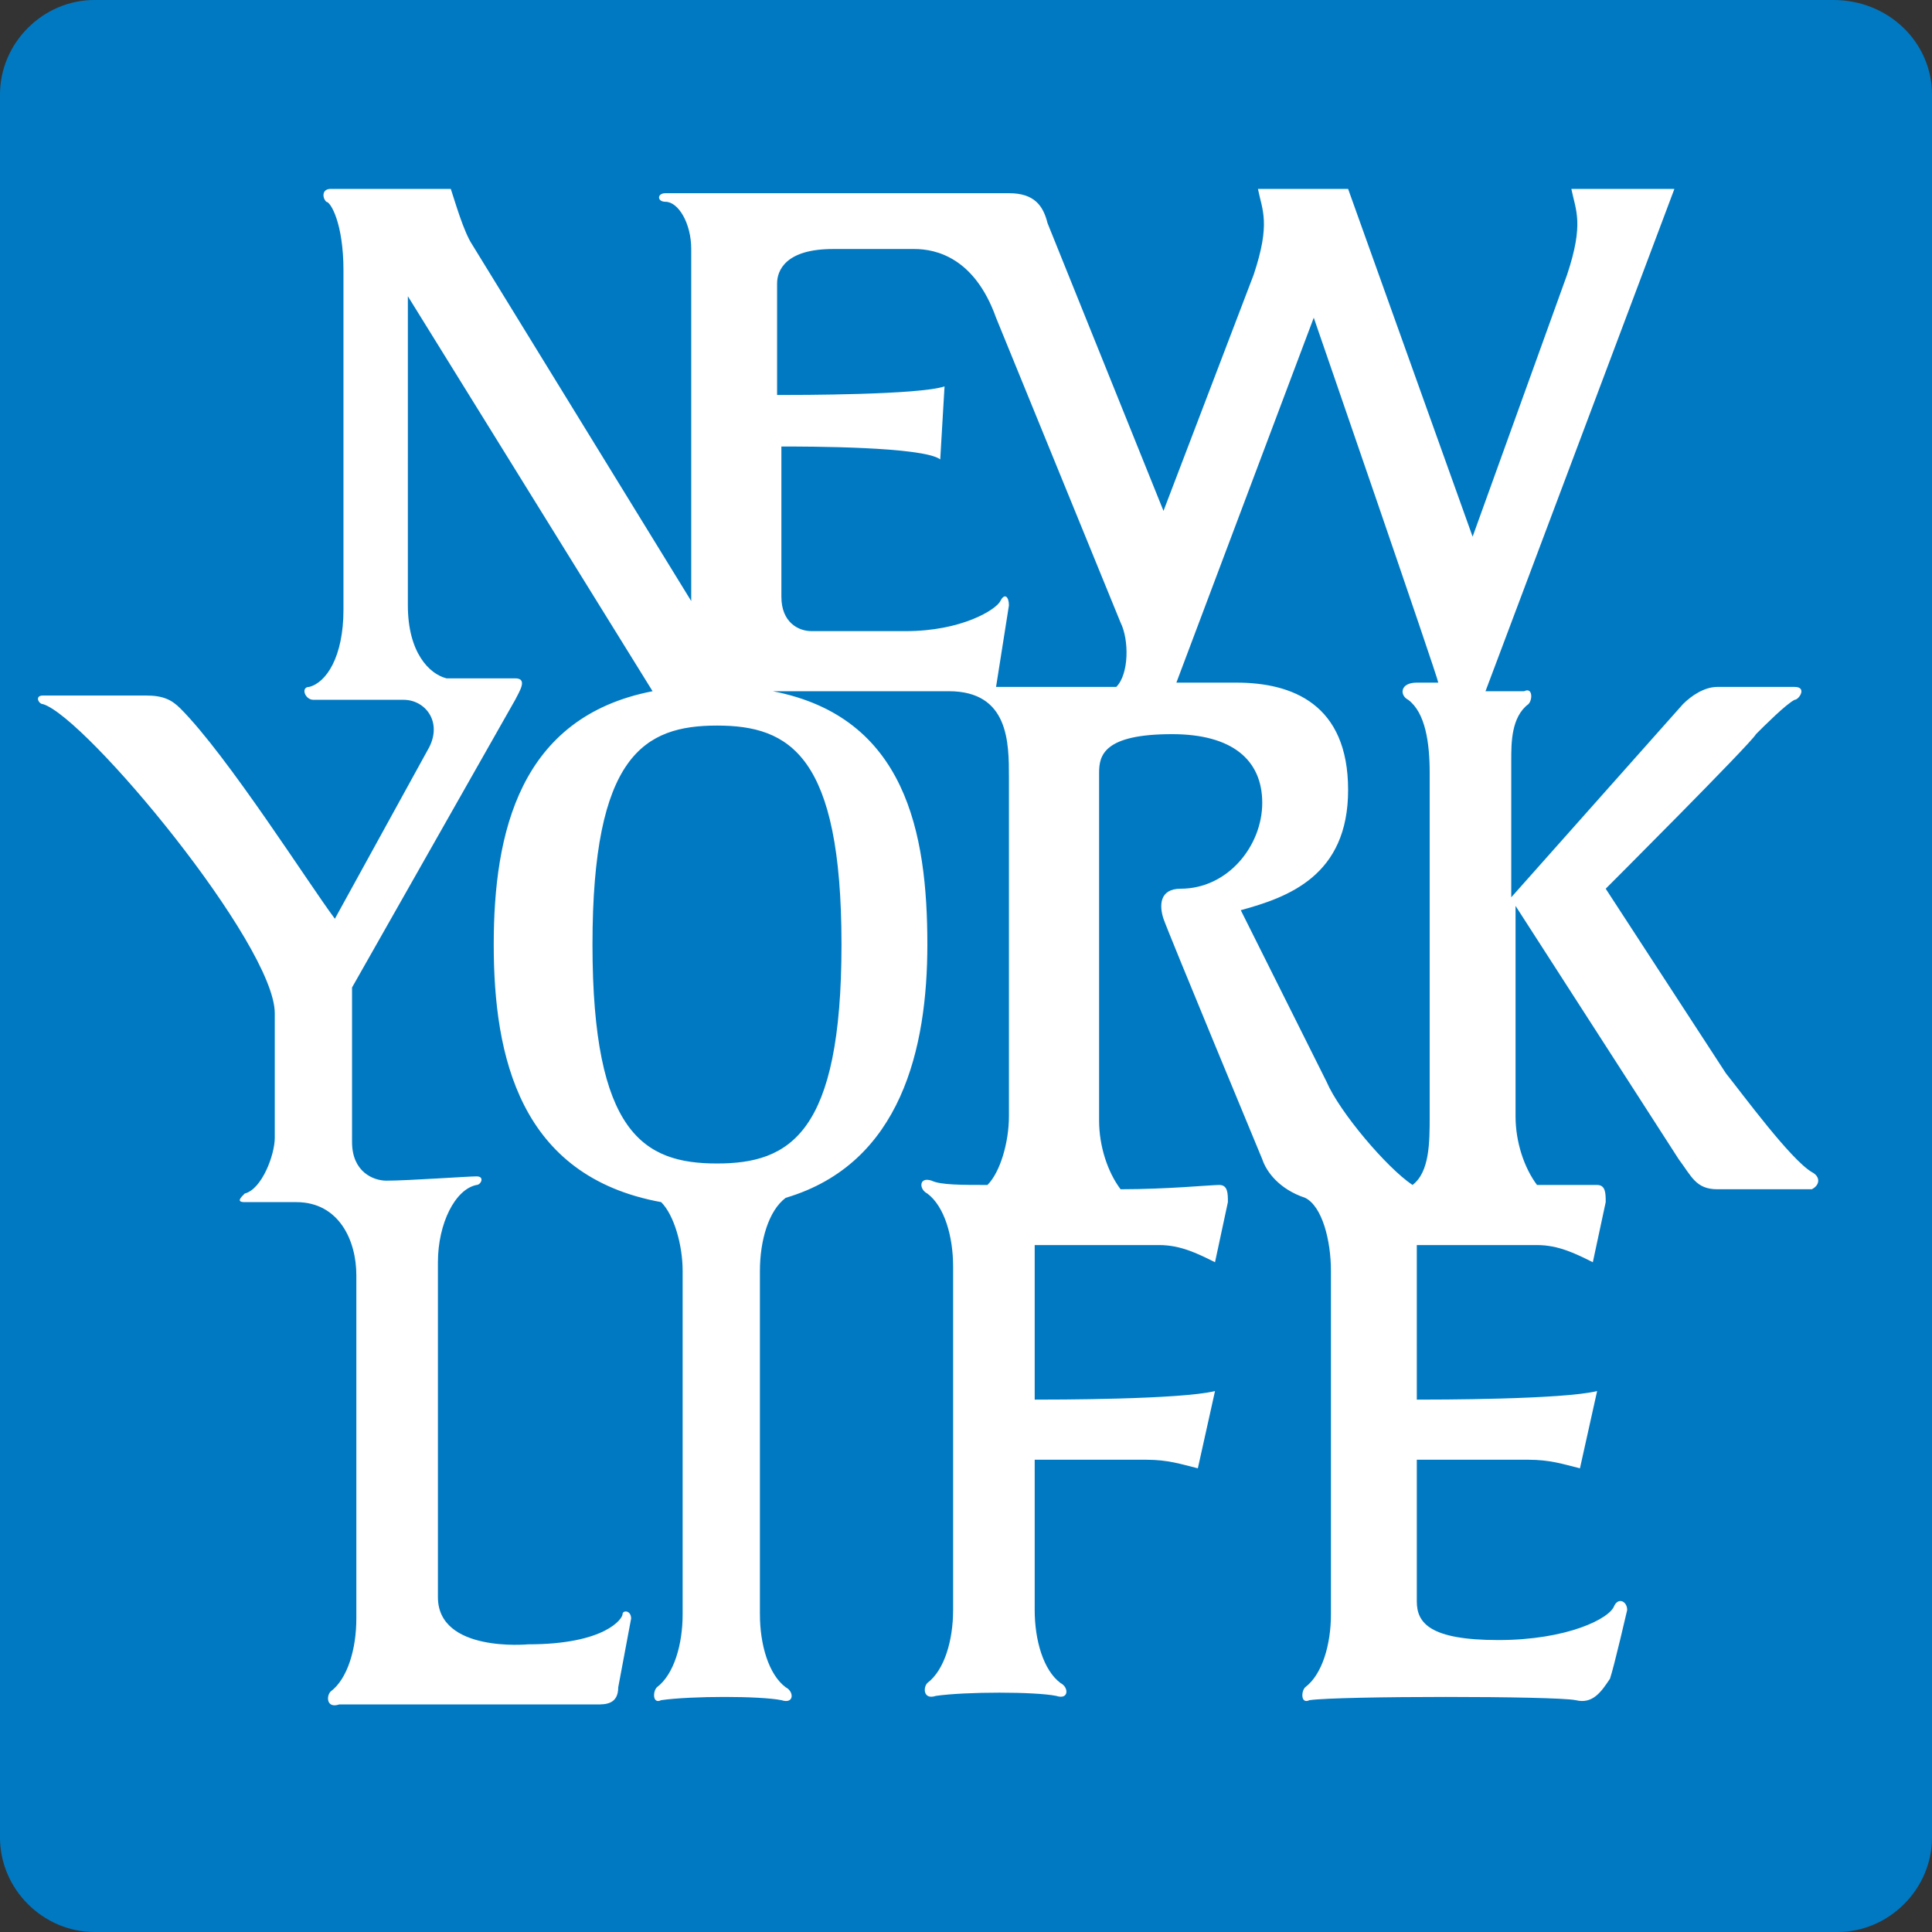 <?xml version="1.0" encoding="utf-8"?>
<!-- Generator: Adobe Illustrator 26.0.3, SVG Export Plug-In . SVG Version: 6.00 Build 0)  -->
<svg version="1.1" id="Layer_1" xmlns="http://www.w3.org/2000/svg" xmlns:xlink="http://www.w3.org/1999/xlink" x="0px" y="0px"
	 viewBox="0 0 45 45" style="enable-background:new 0 0 45 45;" xml:space="preserve">
<rect x="0" y="0" width="45" height="45" fill="#333333" stroke="none"/>
<style type="text/css">
	.st0{fill-rule:evenodd;clip-rule:evenodd;fill:#0079C2;}
	.st1{fill-rule:evenodd;clip-rule:evenodd;fill:#FFFFFF;}
</style>
<g>
	<path class="st0" d="M0,2.2C0,1,1,0,2.2,0c0,0,0,0,0,0h40.5C44,0,45,1,45,2.2l0,40.6c0,1.2-1,2.2-2.2,2.2H2.2C1,45,0,44,0,42.8
		c0,0,0,0,0,0V2.2z"/>
	<path class="st1" d="M32.8,16.3c0.4,0.3,0.5,1,0.5,1.7v8c0,0.6,0,1.3-0.4,1.6c-0.6-0.4-1.7-1.7-2-2.4l-2-4c1.1-0.3,2.5-0.8,2.5-2.8
		c0-2-1.3-2.5-2.6-2.5h-1.4l3.2-8.5c0,0,2.9,8.4,2.9,8.5H33C32.6,15.9,32.6,16.2,32.8,16.3 M26,16l-2.8,0l0.3-1.9
		c0-0.2-0.1-0.3-0.2-0.1c-0.1,0.2-0.9,0.7-2.2,0.7h-2.2c-0.3,0-0.7-0.2-0.7-0.8v-3.5c0.6,0,3.3,0,3.7,0.3L22,9
		c-0.6,0.2-3.4,0.2-3.9,0.2V6.6c0-0.3,0.2-0.8,1.3-0.8h1.9c0.5,0,1.4,0.2,1.9,1.6c0,0,2.9,7.1,2.9,7.1C26.3,14.9,26.3,15.7,26,16
		 M19.6,22c0,4.4-1.2,5.1-2.9,5.1c-1.7,0-2.9-0.7-2.9-5.1c0-4.4,1.2-5.1,2.9-5.1C18.4,16.9,19.6,17.6,19.6,22 M42.2,27.3
		c-0.5-0.3-1.6-1.8-2-2.3l-2.8-4.3c0,0,3.4-3.4,3.5-3.6c0.2-0.2,0.7-0.7,0.9-0.8c0.1,0,0.3-0.3,0-0.3h-1.8c-0.3,0-0.6,0.2-0.8,0.4
		l-4,4.5v-3.2c0-0.4,0-1,0.4-1.3c0.1-0.1,0.1-0.4-0.1-0.3h-0.9L39,4.4h-2.4c0.1,0.5,0.3,0.8-0.1,2l-2.2,6.1l-2.9-8.1h-2.1
		c0.1,0.5,0.3,0.8-0.1,2l-2.1,5.5l-2.7-6.7c-0.1-0.4-0.3-0.7-0.9-0.7h-8c-0.2,0-0.2,0.2,0,0.2c0.3,0,0.6,0.5,0.6,1.1V14l-5.1-8.3
		c-0.2-0.3-0.4-1-0.5-1.3H7.7c-0.2,0-0.2,0.2-0.1,0.3C7.7,4.7,8,5.2,8,6.3v7.9c0,1.1-0.4,1.7-0.8,1.8c-0.2,0-0.1,0.3,0.1,0.3h2.1
		c0.5,0,0.9,0.5,0.6,1.1l-2.2,4c-0.6-0.8-2.5-3.8-3.6-4.9c-0.2-0.2-0.4-0.3-0.8-0.3H1c-0.2,0-0.1,0.2,0,0.2c1,0.3,5.4,5.6,5.4,7.2
		v2.9c0,0.4-0.3,1.2-0.7,1.3c-0.1,0.1-0.2,0.2,0,0.2h1.2c1,0,1.4,0.9,1.4,1.7v8c0,0.7-0.2,1.4-0.6,1.7c-0.1,0.1-0.1,0.4,0.2,0.3h6
		c0.2,0,0.5,0,0.5-0.4l0.3-1.6c0-0.2-0.2-0.2-0.2-0.1c0,0.1-0.4,0.7-2.2,0.7c0,0-2.1,0.2-2.1-1.1v-7.8c0-0.9,0.4-1.7,0.9-1.8
		c0.1,0,0.2-0.2,0-0.2c-0.2,0-1.6,0.1-2.1,0.1c-0.3,0-0.8-0.2-0.8-0.9v-3.6l3.8-6.7c0.1-0.2,0.3-0.5,0-0.5h-1.6
		c-0.4-0.1-0.9-0.6-0.9-1.7V6.9l5.7,9.2c-3.1,0.6-3.7,3.3-3.7,5.9c0,2.6,0.6,5.4,3.9,6c0.3,0.3,0.5,1,0.5,1.6v8
		c0,0.7-0.2,1.4-0.6,1.7c-0.1,0.1-0.1,0.4,0.1,0.3c0.7-0.1,2.3-0.1,2.8,0c0.3,0.1,0.3-0.2,0.1-0.3c-0.4-0.3-0.6-1-0.6-1.7v-8
		c0-0.7,0.2-1.4,0.6-1.7c2.7-0.8,3.3-3.5,3.3-5.9c0-2.6-0.5-5.3-3.6-5.9h4.1c1.4,0,1.4,1.2,1.4,2V26c0,0.6-0.2,1.3-0.5,1.6
		c-0.6,0-1.1,0-1.3-0.1c-0.3-0.1-0.3,0.2-0.1,0.3c0.4,0.3,0.6,1,0.6,1.7v8c0,0.7-0.2,1.4-0.6,1.7c-0.1,0.1-0.1,0.4,0.2,0.3
		c0.7-0.1,2.3-0.1,2.8,0c0.3,0.1,0.3-0.2,0.1-0.3c-0.4-0.3-0.6-1-0.6-1.7V34h2.6c0.5,0,0.8,0.1,1.2,0.2l0.4-1.8
		c-0.8,0.2-3.8,0.2-4.2,0.2V29H27c0.5,0,0.9,0.2,1.3,0.4l0.3-1.4c0-0.2,0-0.4-0.2-0.4c-0.2,0-1.2,0.1-2.3,0.1
		c-0.3-0.4-0.5-1-0.5-1.6v-8.1c0-0.4,0.1-0.9,1.7-0.9c1.4,0,2.1,0.6,2.1,1.6c0,1-0.8,2-1.9,2c-0.5,0-0.5,0.4-0.4,0.7
		c0.1,0.3,2.3,5.6,2.3,5.6c0.1,0.3,0.4,0.7,1,0.9c0.4,0.2,0.6,1,0.6,1.7v8c0,0.7-0.2,1.4-0.6,1.7c-0.1,0.1-0.1,0.4,0.1,0.3
		c0.7-0.1,5.7-0.1,6.2,0c0.4,0.1,0.6-0.2,0.8-0.5c0.1-0.3,0.4-1.6,0.4-1.6c0-0.2-0.2-0.3-0.3-0.1c-0.1,0.3-1.1,0.8-2.7,0.8
		c-1.6,0-1.9-0.4-1.9-0.9v-3.3h2.6c0.5,0,0.8,0.1,1.2,0.2l0.4-1.8c-0.8,0.2-3.8,0.2-4.2,0.2V29h2.8c0.5,0,0.9,0.2,1.3,0.4l0.3-1.4
		c0-0.2,0-0.4-0.2-0.4l-1.4,0c-0.3-0.4-0.5-1-0.5-1.6v-4.9l3.8,5.9c0.3,0.4,0.4,0.7,0.9,0.7h2.2C42.4,27.6,42.4,27.4,42.2,27.3"/>
</g>
</svg>
